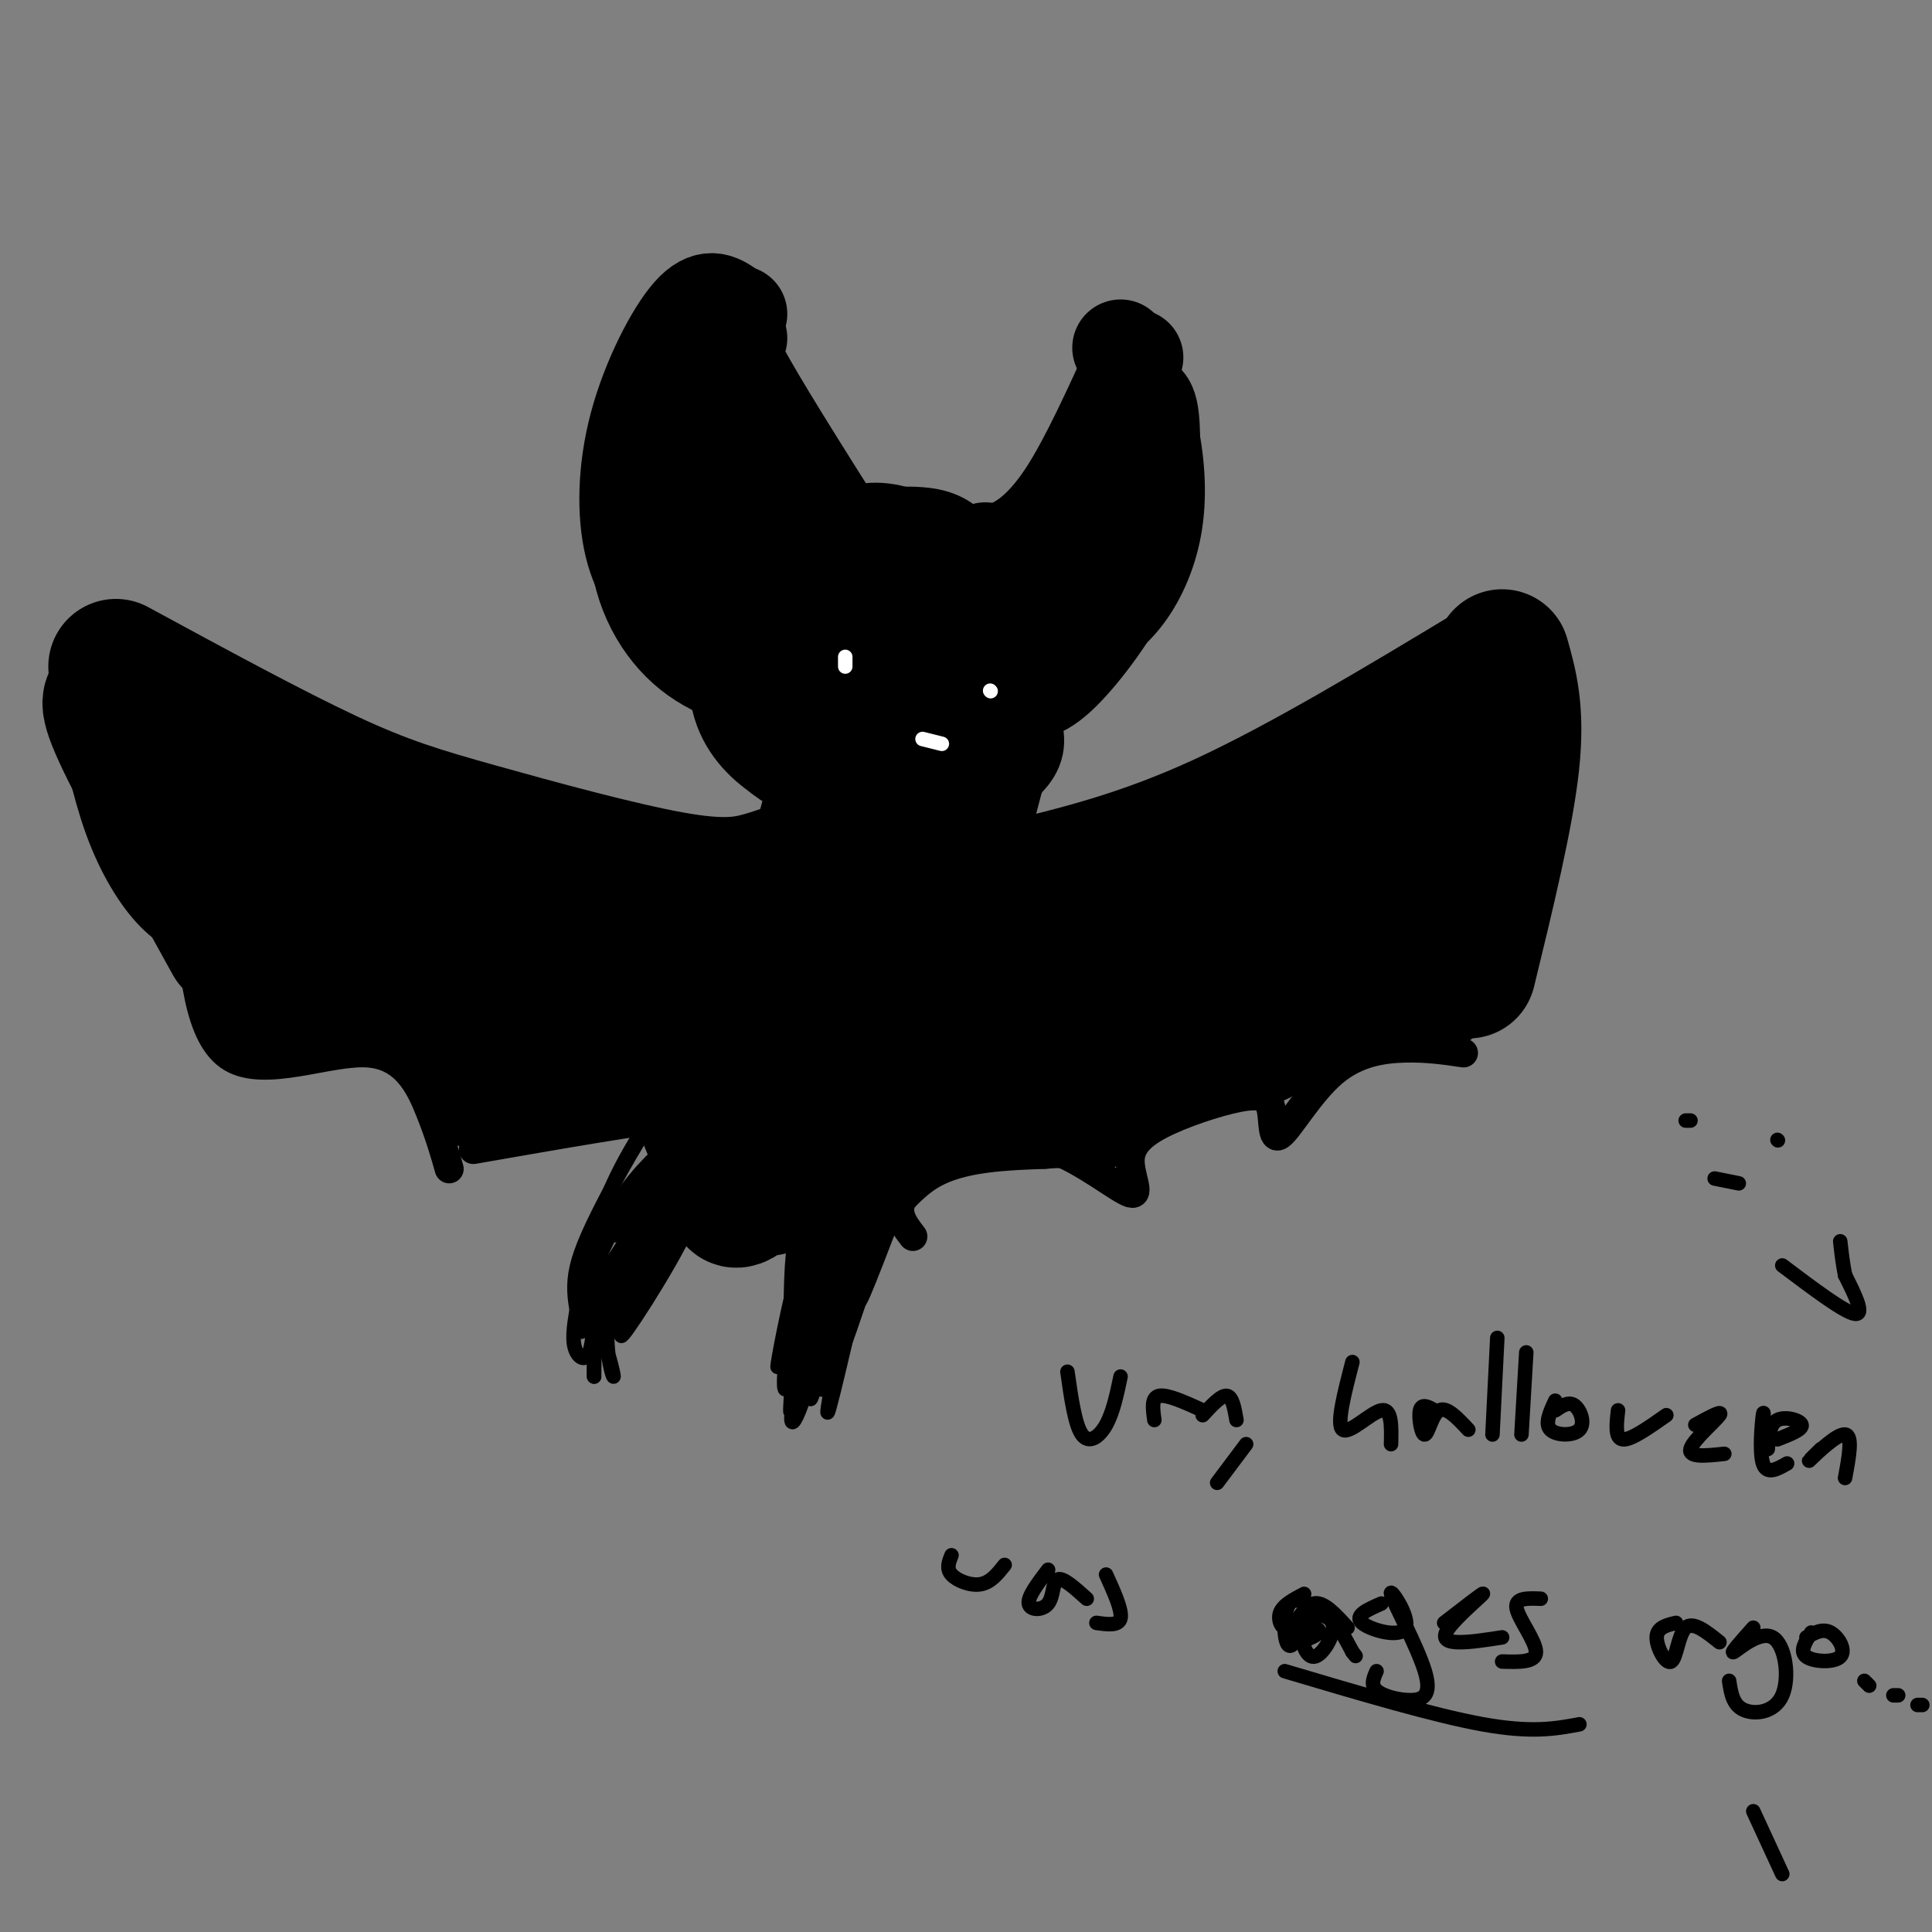 <svg viewBox='0 0 400 400' version='1.1' xmlns='http://www.w3.org/2000/svg' xmlns:xlink='http://www.w3.org/1999/xlink'><rect x="0" y="0" width="400" height="400" fill="#808080" stroke="none"/><g fill='none' stroke='rgb(0,0,0)' stroke-width='3' stroke-linecap='round' stroke-linejoin='round'><path d='M183,114c-6.431,-2.975 -12.863,-5.950 -18,-5c-5.137,0.950 -8.981,5.826 -12,11c-3.019,5.174 -5.215,10.647 -6,15c-0.785,4.353 -0.159,7.585 0,11c0.159,3.415 -0.149,7.012 6,11c6.149,3.988 18.754,8.367 27,9c8.246,0.633 12.134,-2.480 15,-5c2.866,-2.520 4.710,-4.449 7,-10c2.290,-5.551 5.025,-14.726 6,-22c0.975,-7.274 0.188,-12.648 -2,-17c-2.188,-4.352 -5.778,-7.684 -11,-9c-5.222,-1.316 -12.077,-0.618 -17,0c-4.923,0.618 -7.916,1.154 -12,4c-4.084,2.846 -9.261,8.001 -13,14c-3.739,5.999 -6.040,12.844 -5,19c1.040,6.156 5.419,11.625 8,15c2.581,3.375 3.362,4.657 9,6c5.638,1.343 16.133,2.746 23,2c6.867,-0.746 10.105,-3.642 13,-8c2.895,-4.358 5.448,-10.179 8,-16'/><path d='M209,139c1.801,-3.430 2.303,-4.006 1,-9c-1.303,-4.994 -4.411,-14.407 -6,-19c-1.589,-4.593 -1.658,-4.365 -9,-4c-7.342,0.365 -21.957,0.867 -30,4c-8.043,3.133 -9.516,8.898 -11,14c-1.484,5.102 -2.980,9.543 -3,14c-0.020,4.457 1.437,8.930 2,13c0.563,4.070 0.233,7.737 8,9c7.767,1.263 23.631,0.122 32,-2c8.369,-2.122 9.243,-5.224 11,-10c1.757,-4.776 4.396,-11.227 3,-18c-1.396,-6.773 -6.828,-13.867 -10,-18c-3.172,-4.133 -4.085,-5.305 -10,-7c-5.915,-1.695 -16.833,-3.913 -23,-2c-6.167,1.913 -7.584,7.956 -9,14'/><path d='M155,118c-1.297,10.083 -0.038,28.290 2,37c2.038,8.710 4.855,7.924 11,9c6.145,1.076 15.617,4.014 23,2c7.383,-2.014 12.677,-8.980 16,-17c3.323,-8.020 4.674,-17.094 5,-23c0.326,-5.906 -0.373,-8.643 -4,-11c-3.627,-2.357 -10.182,-4.333 -17,-5c-6.818,-0.667 -13.898,-0.026 -19,1c-5.102,1.026 -8.225,2.436 -12,7c-3.775,4.564 -8.203,12.281 -10,17c-1.797,4.719 -0.962,6.438 0,9c0.962,2.562 2.052,5.965 6,10c3.948,4.035 10.755,8.702 18,11c7.245,2.298 14.927,2.228 20,0c5.073,-2.228 7.536,-6.614 10,-11'/><path d='M204,154c1.686,-8.020 0.899,-22.571 0,-30c-0.899,-7.429 -1.912,-7.736 -4,-10c-2.088,-2.264 -5.253,-6.485 -10,-8c-4.747,-1.515 -11.077,-0.324 -15,1c-3.923,1.324 -5.441,2.779 -8,5c-2.559,2.221 -6.160,5.206 -8,8c-1.840,2.794 -1.920,5.397 -2,8'/><path d='M174,121c-4.096,-0.202 -8.191,-0.404 -12,3c-3.809,3.404 -7.331,10.414 -9,17c-1.669,6.586 -1.485,12.748 0,16c1.485,3.252 4.271,3.593 7,4c2.729,0.407 5.403,0.880 10,0c4.597,-0.880 11.119,-3.112 16,-8c4.881,-4.888 8.122,-12.431 9,-17c0.878,-4.569 -0.606,-6.162 -2,-7c-1.394,-0.838 -2.697,-0.919 -4,-1'/></g>
<g fill='none' stroke='rgb(0,0,0)' stroke-width='28' stroke-linecap='round' stroke-linejoin='round'><path d='M190,127c-0.480,-1.435 -0.960,-2.870 -3,-4c-2.040,-1.130 -5.641,-1.954 -9,1c-3.359,2.954 -6.475,9.685 -7,14c-0.525,4.315 1.543,6.214 5,7c3.457,0.786 8.305,0.459 11,0c2.695,-0.459 3.237,-1.048 4,-3c0.763,-1.952 1.746,-5.265 1,-9c-0.746,-3.735 -3.221,-7.893 -6,-10c-2.779,-2.107 -5.861,-2.164 -10,1c-4.139,3.164 -9.335,9.550 -11,15c-1.665,5.450 0.200,9.965 4,12c3.800,2.035 9.533,1.590 13,1c3.467,-0.590 4.666,-1.327 7,-4c2.334,-2.673 5.801,-7.284 6,-13c0.199,-5.716 -2.869,-12.539 -8,-15c-5.131,-2.461 -12.323,-0.560 -17,3c-4.677,3.560 -6.838,8.780 -9,14'/><path d='M161,137c-0.812,5.575 1.659,12.513 4,16c2.341,3.487 4.551,3.525 9,3c4.449,-0.525 11.135,-1.611 15,-3c3.865,-1.389 4.908,-3.079 6,-7c1.092,-3.921 2.234,-10.072 2,-14c-0.234,-3.928 -1.844,-5.634 -4,-8c-2.156,-2.366 -4.858,-5.393 -11,-4c-6.142,1.393 -15.724,7.205 -20,10c-4.276,2.795 -3.246,2.572 -3,6c0.246,3.428 -0.291,10.506 3,15c3.291,4.494 10.411,6.405 16,6c5.589,-0.405 9.647,-3.127 13,-6c3.353,-2.873 6.001,-5.897 7,-10c0.999,-4.103 0.350,-9.285 -3,-14c-3.350,-4.715 -9.402,-8.962 -13,-11c-3.598,-2.038 -4.742,-1.868 -8,1c-3.258,2.868 -8.629,8.434 -14,14'/><path d='M160,131c-3.116,4.638 -3.907,9.233 -3,13c0.907,3.767 3.514,6.707 7,9c3.486,2.293 7.853,3.941 13,4c5.147,0.059 11.073,-1.470 17,-3'/><path d='M175,156c0.000,0.000 -14.000,52.000 -14,52'/><path d='M175,165c-10.333,19.250 -20.667,38.500 -25,50c-4.333,11.500 -2.667,15.250 -1,19'/><path d='M152,214c-2.399,2.667 -4.798,5.333 -6,8c-1.202,2.667 -1.208,5.333 0,9c1.208,3.667 3.631,8.333 6,11c2.369,2.667 4.685,3.333 7,4'/><path d='M154,238c-0.089,2.179 -0.179,4.357 -1,7c-0.821,2.643 -2.375,5.750 3,1c5.375,-4.750 17.679,-17.357 24,-25c6.321,-7.643 6.661,-10.321 7,-13'/><path d='M195,163c-0.250,11.000 -0.500,22.000 -4,32c-3.500,10.000 -10.250,19.000 -17,28'/><path d='M187,170c-2.667,17.667 -5.333,35.333 -9,46c-3.667,10.667 -8.333,14.333 -13,18'/></g>
<g fill='none' stroke='rgb(0,0,0)' stroke-width='3' stroke-linecap='round' stroke-linejoin='round'><path d='M137,238c1.833,-3.000 3.667,-6.000 2,-2c-1.667,4.000 -6.833,15.000 -12,26'/><path d='M142,238c0.000,0.000 -19.000,29.000 -19,29'/><path d='M139,242c3.022,-4.978 6.044,-9.956 2,-3c-4.044,6.956 -15.156,25.844 -19,33c-3.844,7.156 -0.422,2.578 3,-2'/><path d='M144,234c-3.667,1.800 -7.333,3.600 -12,11c-4.667,7.400 -10.333,20.400 -12,25c-1.667,4.600 0.667,0.800 3,-3'/><path d='M143,233c-4.583,3.917 -9.167,7.833 -13,13c-3.833,5.167 -6.917,11.583 -10,18'/><path d='M144,226c-1.643,-0.857 -3.286,-1.714 -7,3c-3.714,4.714 -9.500,15.000 -13,22c-3.500,7.000 -4.714,10.714 -5,14c-0.286,3.286 0.357,6.143 1,9'/><path d='M138,232c1.583,-4.072 3.167,-8.143 1,-6c-2.167,2.143 -8.083,10.501 -12,19c-3.917,8.499 -5.834,17.139 -7,23c-1.166,5.861 -1.581,8.942 -1,11c0.581,2.058 2.156,3.093 3,1c0.844,-2.093 0.955,-7.312 1,-7c0.045,0.312 0.022,6.156 0,12'/><path d='M123,285c-0.026,-0.952 -0.091,-9.331 1,-9c1.091,0.331 3.336,9.373 3,9c-0.336,-0.373 -3.255,-10.162 1,-20c4.255,-9.838 15.684,-19.726 16,-16c0.316,3.726 -10.481,21.064 -14,26c-3.519,4.936 0.241,-2.532 4,-10'/><path d='M134,265c4.502,-9.338 13.756,-27.683 11,-23c-2.756,4.683 -17.523,32.393 -17,30c0.523,-2.393 16.336,-34.889 16,-34c-0.336,0.889 -16.821,35.162 -17,37c-0.179,1.838 15.949,-28.761 19,-35c3.051,-6.239 -6.974,11.880 -17,30'/><path d='M129,270c1.869,-6.488 15.042,-37.708 15,-41c-0.042,-3.292 -13.298,21.345 -16,26c-2.702,4.655 5.149,-10.673 13,-26'/><path d='M174,245c-4.049,13.439 -8.097,26.878 -8,26c0.097,-0.878 4.341,-16.073 5,-21c0.659,-4.927 -2.265,0.412 -5,10c-2.735,9.588 -5.280,23.423 -5,23c0.280,-0.423 3.384,-15.103 5,-24c1.616,-8.897 1.743,-12.011 1,-4c-0.743,8.011 -2.355,27.146 -3,34c-0.645,6.854 -0.322,1.427 0,-4'/><path d='M164,285c-0.144,-4.974 -0.505,-15.408 0,-23c0.505,-7.592 1.877,-12.340 1,-3c-0.877,9.340 -4.002,32.769 -2,28c2.002,-4.769 9.130,-37.736 11,-42c1.870,-4.264 -1.519,20.177 -5,35c-3.481,14.823 -7.052,20.029 -4,7c3.052,-13.029 12.729,-44.294 16,-53c3.271,-8.706 0.135,5.147 -3,19'/><path d='M178,253c-3.756,15.226 -11.646,43.793 -10,35c1.646,-8.793 12.828,-54.944 14,-56c1.172,-1.056 -7.665,42.984 -10,56c-2.335,13.016 1.833,-4.992 6,-23'/><path d='M178,265c3.775,-11.738 10.213,-29.583 8,-23c-2.213,6.583 -13.076,37.595 -13,37c0.076,-0.595 11.091,-32.797 13,-37c1.909,-4.203 -5.290,19.592 -10,33c-4.710,13.408 -6.933,16.429 -6,8c0.933,-8.429 5.020,-28.308 9,-41c3.980,-12.692 7.851,-18.198 7,-12c-0.851,6.198 -6.426,24.099 -12,42'/><path d='M174,272c-4.475,13.796 -9.663,27.285 -3,8c6.663,-19.285 25.179,-71.346 27,-75c1.821,-3.654 -13.051,41.099 -18,57c-4.949,15.901 0.026,2.951 5,-10'/><path d='M185,252c4.956,-15.467 14.844,-49.133 19,-67c4.156,-17.867 2.578,-19.933 1,-22'/></g>
<g fill='none' stroke='rgb(0,0,0)' stroke-width='28' stroke-linecap='round' stroke-linejoin='round'><path d='M169,178c-3.533,1.439 -7.065,2.877 -11,4c-3.935,1.123 -8.271,1.930 -19,0c-10.729,-1.930 -27.850,-6.596 -40,-10c-12.150,-3.404 -19.329,-5.544 -31,-11c-11.671,-5.456 -27.836,-14.228 -44,-23'/><path d='M25,144c1.778,8.644 3.556,17.289 6,24c2.444,6.711 5.556,11.489 8,14c2.444,2.511 4.222,2.756 6,3'/><path d='M25,145c-1.917,-0.667 -3.833,-1.333 0,7c3.833,8.333 13.417,25.667 23,43'/><path d='M210,184c13.167,-3.167 26.333,-6.333 43,-14c16.667,-7.667 36.833,-19.833 57,-32'/><path d='M311,136c1.583,5.583 3.167,11.167 2,22c-1.167,10.833 -5.083,26.917 -9,43'/></g>
<g fill='none' stroke='rgb(0,0,0)' stroke-width='6' stroke-linecap='round' stroke-linejoin='round'><path d='M39,187c1.000,13.923 2.000,27.845 9,32c7.000,4.155 20.000,-1.458 28,-1c8.000,0.458 11.000,6.988 13,12c2.000,5.012 3.000,8.506 4,12'/><path d='M98,238c17.800,-3.111 35.600,-6.222 44,-7c8.400,-0.778 7.400,0.778 7,3c-0.400,2.222 -0.200,5.111 0,8'/><path d='M189,256c-1.904,-2.477 -3.808,-4.954 -2,-8c1.808,-3.046 7.326,-6.662 13,-9c5.674,-2.338 11.502,-3.399 18,-1c6.498,2.399 13.667,8.259 16,9c2.333,0.741 -0.168,-3.636 0,-7c0.168,-3.364 3.007,-5.713 8,-8c4.993,-2.287 12.141,-4.510 16,-5c3.859,-0.490 4.430,0.755 5,2'/><path d='M263,229c0.761,2.373 0.163,7.306 2,6c1.837,-1.306 6.110,-8.852 11,-13c4.890,-4.148 10.397,-4.900 15,-5c4.603,-0.100 8.301,0.450 12,1'/></g>
<g fill='none' stroke='rgb(0,0,0)' stroke-width='20' stroke-linecap='round' stroke-linejoin='round'><path d='M55,204c0.560,3.702 1.119,7.405 0,8c-1.119,0.595 -3.917,-1.917 -3,-2c0.917,-0.083 5.548,2.262 10,2c4.452,-0.262 8.726,-3.131 13,-6'/><path d='M75,206c0.274,0.476 -5.542,4.667 -3,5c2.542,0.333 13.440,-3.190 19,-2c5.560,1.190 5.780,7.095 6,13'/><path d='M97,222c0.800,3.533 -0.200,5.867 2,6c2.200,0.133 7.600,-1.933 13,-4'/><path d='M112,224c6.866,-1.987 17.530,-4.955 19,-5c1.470,-0.045 -6.256,2.833 -6,4c0.256,1.167 8.492,0.622 10,-1c1.508,-1.622 -3.712,-4.321 -12,-6c-8.288,-1.679 -19.644,-2.340 -31,-3'/><path d='M92,213c-7.642,-1.910 -11.248,-5.185 -11,-8c0.248,-2.815 4.348,-5.172 -5,-14c-9.348,-8.828 -32.145,-24.129 -25,-18c7.145,6.129 44.231,33.689 48,35c3.769,1.311 -25.780,-23.625 -36,-33c-10.220,-9.375 -1.110,-3.187 8,3'/><path d='M71,178c4.934,5.451 13.270,17.578 22,25c8.730,7.422 17.856,10.137 12,6c-5.856,-4.137 -26.693,-15.128 -37,-19c-10.307,-3.872 -10.082,-0.626 -13,2c-2.918,2.626 -8.978,4.632 -3,8c5.978,3.368 23.994,8.099 43,11c19.006,2.901 39.002,3.973 34,-1c-5.002,-4.973 -35.000,-15.992 -44,-19c-9.000,-3.008 3.000,1.996 15,7'/><path d='M100,198c9.665,1.744 26.328,2.603 41,2c14.672,-0.603 27.354,-2.670 19,-4c-8.354,-1.330 -37.744,-1.924 -48,-1c-10.256,0.924 -1.377,3.364 7,5c8.377,1.636 16.250,2.467 29,1c12.750,-1.467 30.375,-5.234 48,-9'/><path d='M206,201c5.548,-7.685 11.095,-15.369 5,-5c-6.095,10.369 -23.833,38.792 -30,48c-6.167,9.208 -0.762,-0.798 7,-6c7.762,-5.202 17.881,-5.601 28,-6'/><path d='M216,232c6.889,-0.622 10.111,0.822 12,0c1.889,-0.822 2.444,-3.911 3,-7'/><path d='M231,225c1.000,-2.156 2.000,-4.044 7,-5c5.000,-0.956 14.000,-0.978 23,-1'/><path d='M261,219c4.619,-1.536 4.667,-4.875 11,-7c6.333,-2.125 18.952,-3.036 24,-4c5.048,-0.964 2.524,-1.982 0,-3'/><path d='M296,205c-2.759,-3.344 -9.658,-10.205 -16,-13c-6.342,-2.795 -12.127,-1.523 -14,-3c-1.873,-1.477 0.167,-5.703 -15,5c-15.167,10.703 -47.541,36.335 -46,33c1.541,-3.335 36.999,-35.637 58,-53c21.001,-17.363 27.547,-19.788 8,-4c-19.547,15.788 -65.186,49.789 -60,48c5.186,-1.789 61.196,-39.368 83,-53c21.804,-13.632 9.402,-3.316 -3,7'/><path d='M291,172c-11.385,12.257 -38.346,39.401 -40,44c-1.654,4.599 22.001,-13.347 38,-29c15.999,-15.653 24.343,-29.012 17,-22c-7.343,7.012 -30.374,34.395 -38,45c-7.626,10.605 0.152,4.430 8,-3c7.848,-7.430 15.767,-16.116 21,-22c5.233,-5.884 7.781,-8.967 -2,-6c-9.781,2.967 -31.890,11.983 -54,21'/><path d='M190,119c-3.671,-2.891 -7.342,-5.783 -11,-5c-3.658,0.783 -7.303,5.240 -10,9c-2.697,3.760 -4.447,6.823 -6,11c-1.553,4.177 -2.908,9.466 -1,14c1.908,4.534 7.080,8.311 12,10c4.920,1.689 9.588,1.289 14,-1c4.412,-2.289 8.570,-6.467 11,-9c2.430,-2.533 3.134,-3.421 3,-8c-0.134,-4.579 -1.106,-12.848 -3,-18c-1.894,-5.152 -4.709,-7.187 -8,-9c-3.291,-1.813 -7.059,-3.403 -11,-3c-3.941,0.403 -8.056,2.799 -12,6c-3.944,3.201 -7.716,7.208 -10,13c-2.284,5.792 -3.081,13.369 -2,18c1.081,4.631 4.041,6.315 7,8'/><path d='M153,65c-1.526,-0.424 -3.053,-0.848 -4,0c-0.947,0.848 -1.316,2.970 -2,9c-0.684,6.030 -1.684,15.970 1,25c2.684,9.030 9.053,17.152 14,21c4.947,3.848 8.474,3.424 12,3'/><path d='M151,64c-2.214,-1.518 -4.429,-3.036 -8,1c-3.571,4.036 -8.500,13.625 -11,23c-2.500,9.375 -2.571,18.536 -1,25c1.571,6.464 4.786,10.232 8,14'/><path d='M151,77c-2.907,0.565 -5.815,1.129 -8,2c-2.185,0.871 -3.648,2.048 -6,8c-2.352,5.952 -5.595,16.679 -5,26c0.595,9.321 5.027,17.234 11,22c5.973,4.766 13.486,6.383 21,8'/><path d='M148,107c-1.702,2.351 -3.405,4.702 -4,7c-0.595,2.298 -0.083,4.542 4,9c4.083,4.458 11.738,11.131 15,12c3.262,0.869 2.131,-4.065 1,-9'/><path d='M149,68c3.417,14.167 6.833,28.333 10,36c3.167,7.667 6.083,8.833 9,10'/><path d='M153,70c-1.833,-0.500 -3.667,-1.000 0,6c3.667,7.000 12.833,21.500 22,36'/><path d='M204,114c1.622,0.178 3.244,0.356 6,-1c2.756,-1.356 6.644,-4.244 11,-11c4.356,-6.756 9.178,-17.378 14,-28'/><path d='M232,72c2.298,5.435 4.595,10.869 6,17c1.405,6.131 1.917,12.958 1,19c-0.917,6.042 -3.262,11.298 -6,15c-2.738,3.702 -5.869,5.851 -9,8'/><path d='M234,84c1.636,-1.073 3.273,-2.147 4,1c0.727,3.147 0.545,10.514 0,17c-0.545,6.486 -1.455,12.093 -5,19c-3.545,6.907 -9.727,15.116 -14,19c-4.273,3.884 -6.636,3.442 -9,3'/><path d='M232,98c-2.467,10.778 -4.933,21.556 -9,29c-4.067,7.444 -9.733,11.556 -14,14c-4.267,2.444 -7.133,3.222 -10,4'/><path d='M225,115c1.844,-1.467 3.689,-2.933 3,-1c-0.689,1.933 -3.911,7.267 -9,12c-5.089,4.733 -12.044,8.867 -19,13'/><path d='M208,154c0.000,0.000 -5.000,19.000 -5,19'/><path d='M209,149c0.917,2.000 1.833,4.000 1,6c-0.833,2.000 -3.417,4.000 -6,6'/></g>
<g fill='none' stroke='rgb(255,255,255)' stroke-width='3' stroke-linecap='round' stroke-linejoin='round'><path d='M175,136c0.000,0.000 0.000,2.000 0,2'/><path d='M205,143c0.000,0.000 0.100,0.100 0.1,0.1'/><path d='M191,153c0.000,0.000 4.000,1.000 4,1'/></g>
<g fill='none' stroke='rgb(0,0,0)' stroke-width='3' stroke-linecap='round' stroke-linejoin='round'><path d='M363,375c0.000,0.000 6.000,13.000 6,13'/><path d='M221,284c0.778,5.489 1.556,10.978 3,13c1.444,2.022 3.556,0.578 5,-2c1.444,-2.578 2.222,-6.289 3,-10'/><path d='M239,294c-0.333,-2.333 -0.667,-4.667 1,-5c1.667,-0.333 5.333,1.333 9,3'/><path d='M258,299c0.000,0.000 -6.000,8.000 -6,8'/><path d='M249,293c1.917,-2.083 3.833,-4.167 5,-4c1.167,0.167 1.583,2.583 2,5'/><path d='M280,282c-1.689,6.511 -3.378,13.022 -2,14c1.378,0.978 5.822,-3.578 8,-4c2.178,-0.422 2.089,3.289 2,7'/><path d='M297,292c-1.327,-0.738 -2.655,-1.476 -3,0c-0.345,1.476 0.292,5.167 1,5c0.708,-0.167 1.488,-4.190 3,-5c1.512,-0.810 3.756,1.595 6,4'/><path d='M310,277c0.000,0.000 -1.000,20.000 -1,20'/><path d='M316,280c0.000,0.000 -1.000,17.000 -1,17'/><path d='M322,290c-1.107,2.381 -2.214,4.762 -1,6c1.214,1.238 4.750,1.333 6,0c1.250,-1.333 0.214,-4.095 -1,-5c-1.214,-0.905 -2.607,0.048 -4,1'/><path d='M335,292c-0.333,2.917 -0.667,5.833 1,6c1.667,0.167 5.333,-2.417 9,-5'/><path d='M351,295c2.933,-1.600 5.867,-3.200 5,-2c-0.867,1.200 -5.533,5.200 -6,7c-0.467,1.800 3.267,1.400 7,1'/><path d='M365,297c0.111,-2.800 0.222,-5.600 0,-4c-0.222,1.600 -0.778,7.600 0,10c0.778,2.400 2.889,1.200 5,0'/><path d='M377,300c-1.622,1.600 -3.244,3.200 -2,2c1.244,-1.200 5.356,-5.200 7,-5c1.644,0.200 0.822,4.600 0,9'/><path d='M368,298c2.622,-1.022 5.244,-2.044 5,-3c-0.244,-0.956 -3.356,-1.844 -5,-1c-1.644,0.844 -1.822,3.422 -2,6'/><path d='M197,322c-0.556,1.378 -1.111,2.756 0,4c1.111,1.244 3.889,2.356 6,2c2.111,-0.356 3.556,-2.178 5,-4'/><path d='M217,325c-2.119,2.786 -4.238,5.571 -4,7c0.238,1.429 2.833,1.500 4,0c1.167,-1.500 0.905,-4.571 2,-5c1.095,-0.429 3.548,1.786 6,4'/><path d='M229,326c1.667,3.667 3.333,7.333 3,9c-0.333,1.667 -2.667,1.333 -5,1'/><path d='M270,330c-2.232,1.173 -4.464,2.345 -5,4c-0.536,1.655 0.625,3.792 2,3c1.375,-0.792 2.964,-4.512 5,-5c2.036,-0.488 4.518,2.256 7,5'/><path d='M286,332c-2.860,1.249 -5.721,2.497 -4,4c1.721,1.503 8.022,3.260 9,1c0.978,-2.260 -3.368,-8.536 -3,-7c0.368,1.536 5.449,10.886 7,16c1.551,5.114 -0.429,5.992 -3,6c-2.571,0.008 -5.735,-0.855 -7,-2c-1.265,-1.145 -0.633,-2.573 0,-4'/><path d='M299,336c4.179,-3.232 8.357,-6.464 8,-6c-0.357,0.464 -5.250,4.625 -7,7c-1.750,2.375 -0.357,2.964 2,3c2.357,0.036 5.679,-0.482 9,-1'/><path d='M319,331c-2.711,-0.111 -5.422,-0.222 -5,2c0.422,2.222 3.978,6.778 4,9c0.022,2.222 -3.489,2.111 -7,2'/><path d='M347,336c-1.982,0.476 -3.964,0.952 -4,3c-0.036,2.048 1.875,5.667 3,5c1.125,-0.667 1.464,-5.619 3,-7c1.536,-1.381 4.268,0.810 7,3'/><path d='M363,337c-2.477,2.783 -4.954,5.566 -4,5c0.954,-0.566 5.338,-4.482 8,-3c2.662,1.482 3.601,8.360 2,12c-1.601,3.640 -5.743,4.040 -8,3c-2.257,-1.040 -2.628,-3.520 -3,-6'/><path d='M375,338c-1.244,1.958 -2.488,3.917 -1,5c1.488,1.083 5.708,1.292 7,0c1.292,-1.292 -0.345,-4.083 -2,-5c-1.655,-0.917 -3.327,0.042 -5,1'/><path d='M386,348c0.000,0.000 1.000,1.000 1,1'/><path d='M392,351c0.000,0.000 1.000,0.000 1,0'/><path d='M397,353c0.000,0.000 1.000,0.000 1,0'/><path d='M266,346c15.417,4.583 30.833,9.167 41,11c10.167,1.833 15.083,0.917 20,0'/><path d='M271,332c-1.545,-0.549 -3.091,-1.097 -4,0c-0.909,1.097 -1.182,3.841 -1,6c0.182,2.159 0.818,3.735 2,2c1.182,-1.735 2.909,-6.781 5,-7c2.091,-0.219 4.545,4.391 7,9'/><path d='M280,342c1.167,1.500 0.583,0.750 0,0'/><path d='M269,335c-1.622,2.288 -3.244,4.575 -2,5c1.244,0.425 5.353,-1.013 6,-2c0.647,-0.987 -2.167,-1.522 -3,0c-0.833,1.522 0.314,5.102 2,5c1.686,-0.102 3.910,-3.886 4,-6c0.090,-2.114 -1.955,-2.557 -4,-3'/><path d='M272,334c-1.333,0.167 -2.667,2.083 -4,4'/><path d='M369,262c6.417,4.833 12.833,9.667 15,10c2.167,0.333 0.083,-3.833 -2,-8'/><path d='M382,264c-0.500,-2.500 -0.750,-4.750 -1,-7'/><path d='M349,232c0.000,0.000 1.000,0.000 1,0'/><path d='M368,236c0.000,0.000 0.100,0.100 0.1,0.1'/><path d='M355,244c0.000,0.000 5.000,1.000 5,1'/></g>
</svg>